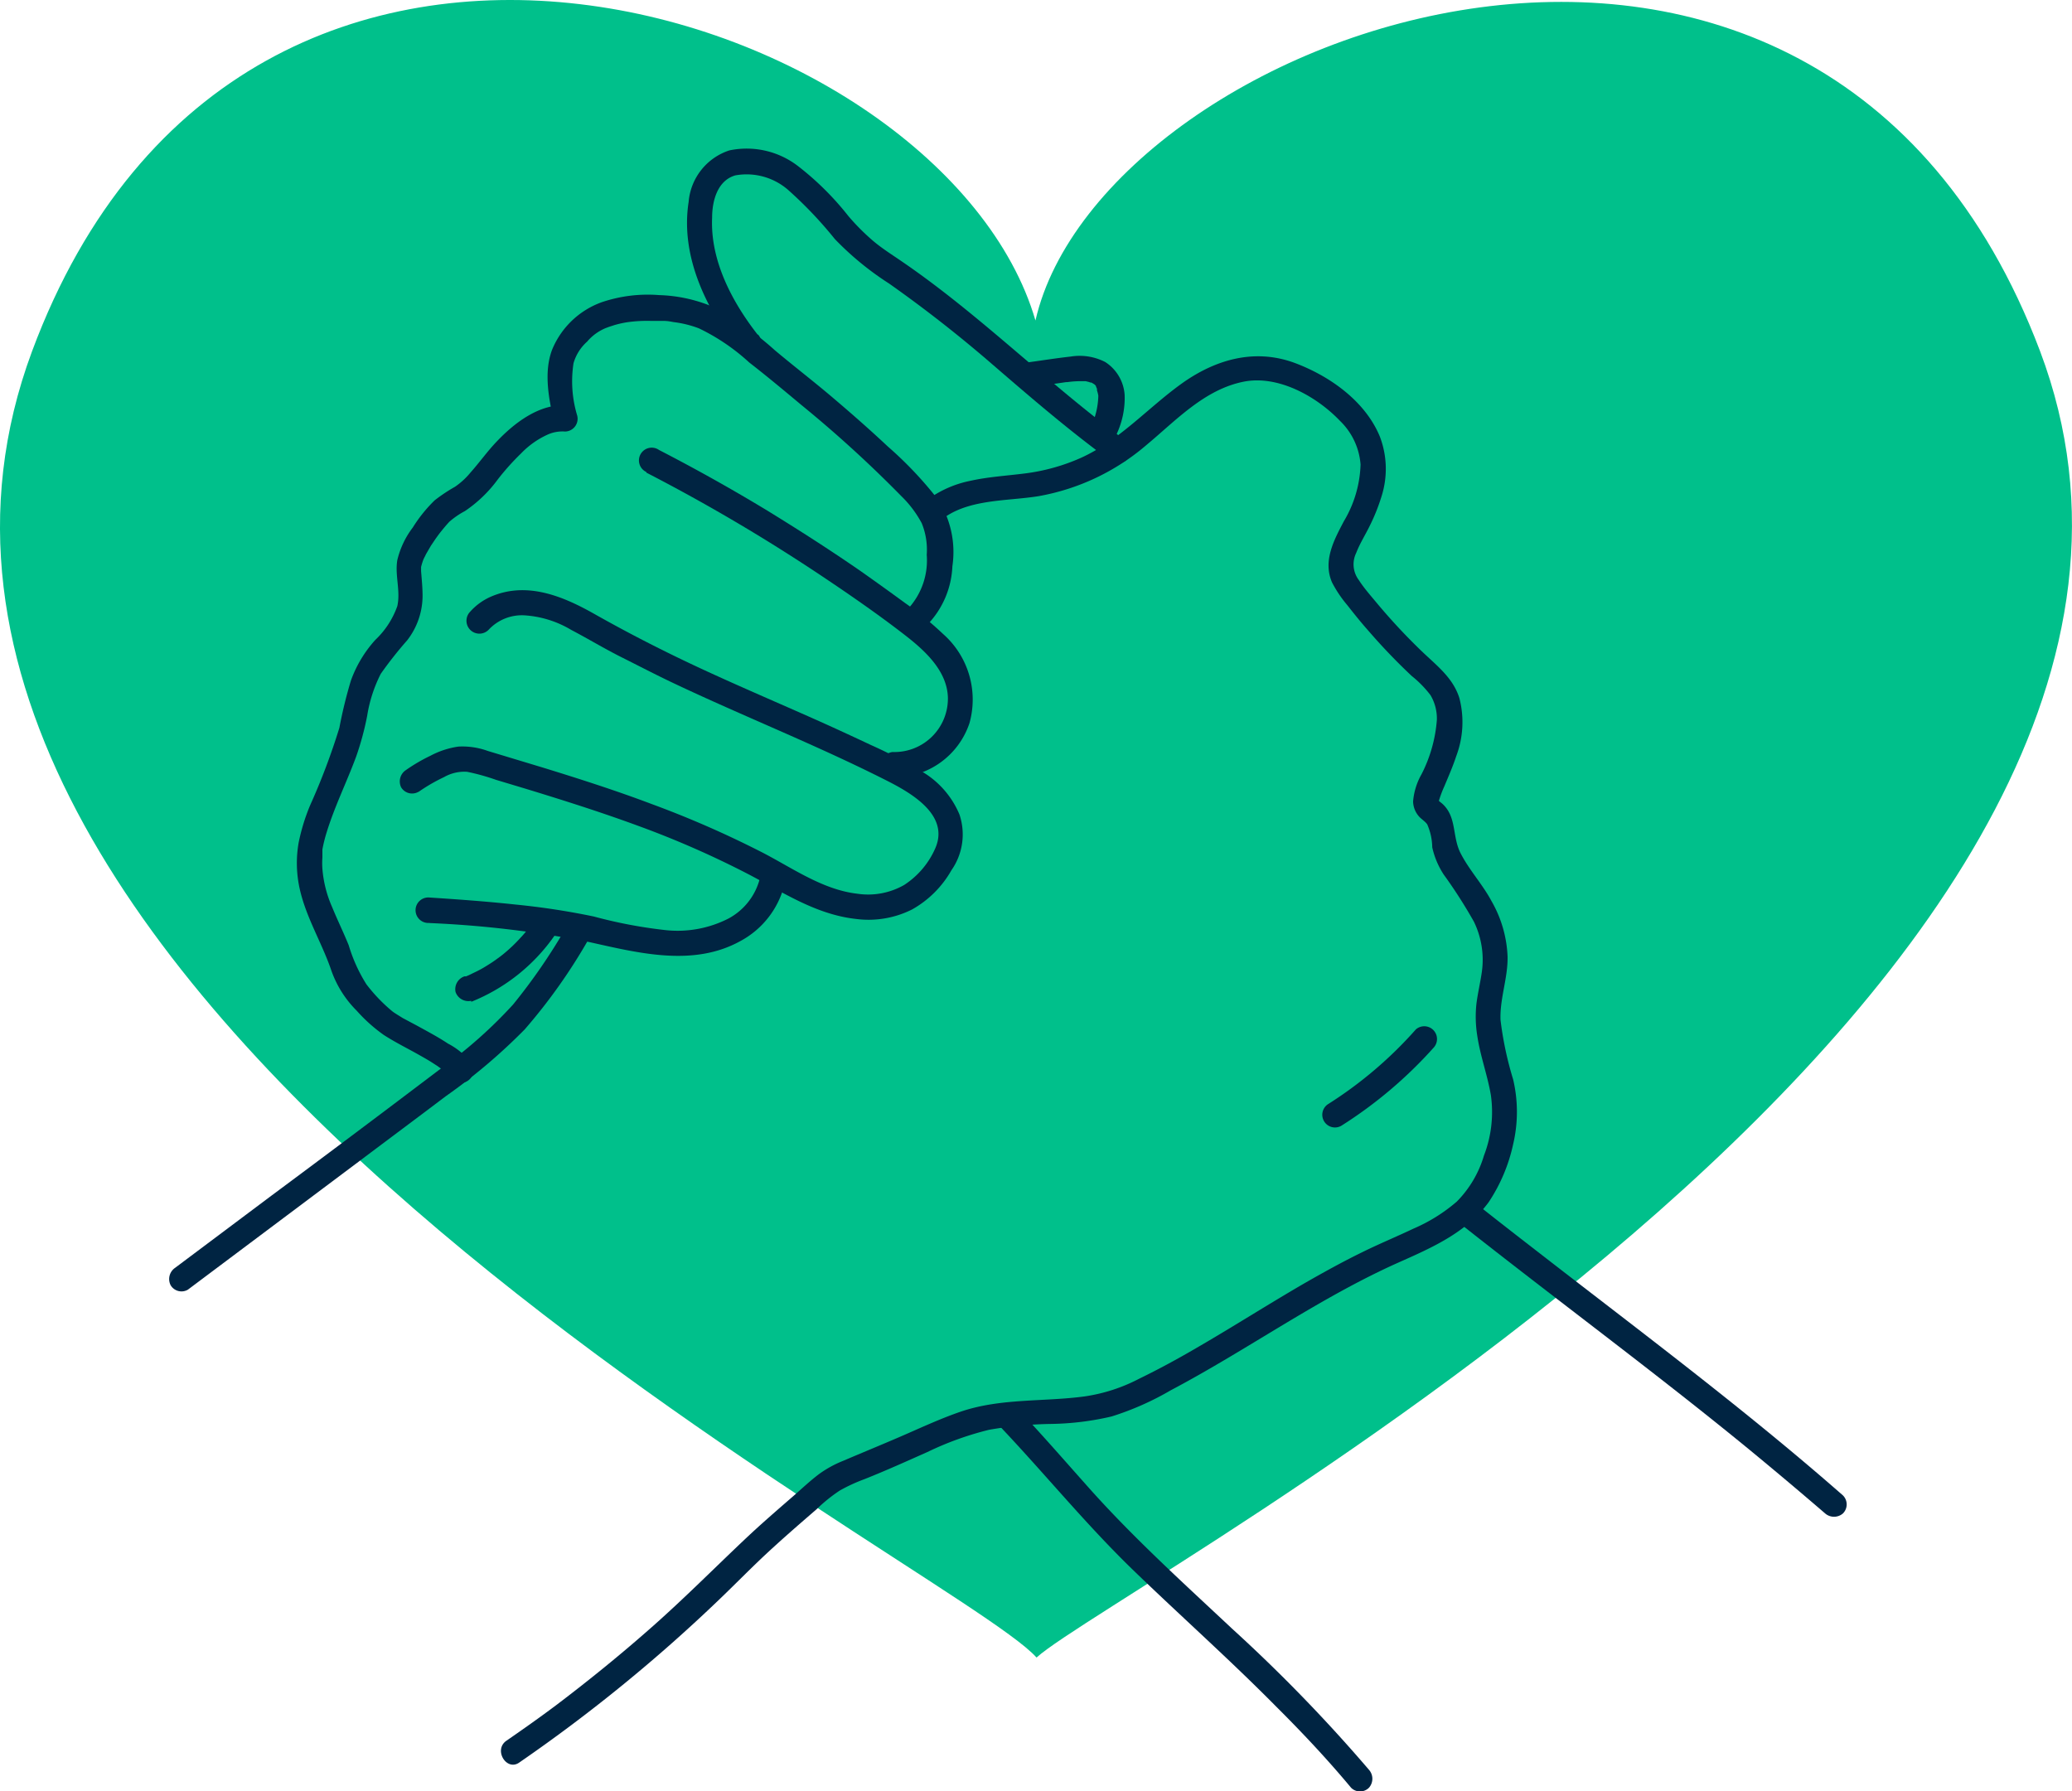 <svg xmlns="http://www.w3.org/2000/svg" viewBox="0 0 152.64 131.94"><defs><style>.cls-1{fill:#00c08b;}.cls-2{fill:#002442;}</style></defs><g id="Layer_2" data-name="Layer 2"><g id="Artwork"><path class="cls-1" d="M150.28,25.85c-16.27-43-69.08-23.73-74-2.24C69.6.7,18.08-16.38,2.36,25.88c-17.5,47.06,67.85,89.31,74,96.23C82.41,116.61,167.77,72.15,150.28,25.85Z"/><path class="cls-2" d="M69.23,38.39c1.94-1.66,4.92-1.45,7.29-1.84a16.65,16.65,0,0,0,7.94-3.77c2.18-1.81,4.26-4.08,7.15-4.66,2.55-.51,5.39,1.09,7.1,2.88a5,5,0,0,1,1.52,3.22A8.66,8.66,0,0,1,99,38.4c-.73,1.39-1.56,2.92-.87,4.51a9,9,0,0,0,1.13,1.68c.5.64,1,1.26,1.54,1.87A44.52,44.52,0,0,0,104,49.8a8,8,0,0,1,1.38,1.41,3.36,3.36,0,0,1,.47,1.83,10.51,10.51,0,0,1-1.13,4,4.84,4.84,0,0,0-.62,2,1.72,1.72,0,0,0,.41,1.08c.18.22.46.37.63.61a4.34,4.34,0,0,1,.37,1.69,6.07,6.07,0,0,0,.84,2,36.07,36.07,0,0,1,2.23,3.48,6.41,6.41,0,0,1,.58,3.73c-.11.76-.29,1.52-.39,2.28a8.85,8.85,0,0,0,.06,2.41c.22,1.48.75,2.89,1,4.36a8.92,8.92,0,0,1-.51,4.45,8.07,8.07,0,0,1-2,3.39,12.33,12.33,0,0,1-3.21,2c-1.26.6-2.55,1.13-3.8,1.75-1.43.7-2.82,1.47-4.2,2.26-2.69,1.56-5.32,3.24-8,4.79-1.37.8-2.77,1.56-4.19,2.25a12.57,12.57,0,0,1-4,1.3c-3,.41-6.15.12-9.1,1.11-1.56.53-3.06,1.24-4.57,1.89s-2.76,1.16-4.14,1.75a8.16,8.16,0,0,0-1.74.95c-.67.5-1.28,1.08-1.91,1.63-1.22,1.06-2.45,2.12-3.62,3.23-2.23,2.11-4.39,4.28-6.69,6.32s-4.71,4-7.18,5.87c-1.2.9-2.42,1.76-3.65,2.61-1,.67,0,2.29.94,1.61a117.63,117.63,0,0,0,14.72-12c1.16-1.11,2.29-2.27,3.47-3.37s2.45-2.2,3.7-3.28a11.87,11.87,0,0,1,1.71-1.38,12.47,12.47,0,0,1,1.82-.84c1.56-.62,3.09-1.31,4.64-2a23.11,23.11,0,0,1,4.55-1.64,29.21,29.21,0,0,1,4.57-.43,20.76,20.76,0,0,0,4.45-.55,21.21,21.21,0,0,0,4.36-1.93c5.68-3,10.89-6.78,16.75-9.4,2.47-1.1,5-2.19,6.67-4.46a12.45,12.45,0,0,0,1.8-4.26,10.43,10.43,0,0,0,0-4.78,25.3,25.3,0,0,1-.93-4.38c-.06-1.58.55-3.09.52-4.67a8.88,8.88,0,0,0-1.18-4.08c-.66-1.24-1.64-2.28-2.28-3.53s-.26-2.69-1.37-3.67A4,4,0,0,1,106,59c-.06-.08,0,.08,0,0a8.09,8.09,0,0,1,.4-1.07c.31-.74.63-1.47.88-2.23a7.08,7.08,0,0,0,.23-4.27c-.47-1.51-1.69-2.41-2.78-3.46a44.2,44.2,0,0,1-3.24-3.47c-.48-.58-1-1.16-1.39-1.77a1.92,1.92,0,0,1-.19-2c.27-.7.68-1.34,1-2a14.15,14.15,0,0,0,.87-2.18,6.68,6.68,0,0,0-.13-4.39c-1.08-2.62-3.71-4.47-6.29-5.43-3-1.1-5.91-.21-8.38,1.58s-4.51,4.13-7.35,5.42a14.58,14.58,0,0,1-4.14,1.15c-1.34.17-2.7.25-4,.54a8,8,0,0,0-3.56,1.7.94.94,0,0,0,0,1.32,1,1,0,0,0,1.32,0Z"/><path class="cls-2" d="M41.73,68.28A43.14,43.14,0,0,1,37.8,74a33.93,33.93,0,0,1-5.35,4.74C28.32,81.87,24.15,85,20,88.08L12.9,93.4a1,1,0,0,0-.33,1.28.93.93,0,0,0,1.27.33l12.7-9.52c2.1-1.58,4.21-3.15,6.31-4.74a42,42,0,0,0,5.81-4.92,41.26,41.26,0,0,0,4.68-6.6c.64-1-1-2-1.61-1Z"/><path class="cls-2" d="M30.83,58.34a13,13,0,0,1,1.88-1.09,3,3,0,0,1,1.71-.39,15.89,15.89,0,0,1,2.12.59l2.13.64c2.82.86,5.63,1.75,8.4,2.77a69.25,69.25,0,0,1,8,3.51c2.56,1.33,5,3,8,3.33a7.14,7.14,0,0,0,4.12-.7,7.59,7.59,0,0,0,2.9-2.89A4.6,4.6,0,0,0,70.68,60,6.63,6.63,0,0,0,68,56.89a34.83,34.83,0,0,0-3.83-2c-1.36-.64-2.72-1.27-4.09-1.88-2.72-1.21-5.46-2.38-8.17-3.63s-5.37-2.6-8-4.08c-2.38-1.36-5.1-2.52-7.8-1.32a4.41,4.41,0,0,0-1.48,1.09A.94.94,0,1,0,36,46.39a3.35,3.35,0,0,1,2.61-1.06,7.65,7.65,0,0,1,3.48,1.08c1.24.65,2.44,1.38,3.68,2s2.54,1.3,3.83,1.91c5.19,2.46,10.53,4.56,15.65,7.15,1.79.9,4.72,2.53,3.66,5A6.15,6.15,0,0,1,66.6,65.2a5.35,5.35,0,0,1-3.44.64c-2.63-.3-4.93-2-7.22-3.15A73.83,73.83,0,0,0,48,59.23c-2.65-1-5.34-1.86-8-2.68l-4.07-1.23A5.49,5.49,0,0,0,33.77,55a6.3,6.3,0,0,0-2.07.68,12.6,12.6,0,0,0-1.81,1.06A1,1,0,0,0,29.55,58a.94.94,0,0,0,1.28.33Z"/><path class="cls-2" d="M47.62,34.82a133.33,133.33,0,0,1,13,7.67c2.06,1.38,4.1,2.79,6.06,4.31,1.47,1.14,3.1,2.63,3.15,4.6a3.94,3.94,0,0,1-4.07,4,.94.94,0,0,0,0,1.87,5.85,5.85,0,0,0,5.66-4,6.44,6.44,0,0,0-1.94-6.56,24.64,24.64,0,0,0-2.81-2.29q-1.64-1.2-3.3-2.37c-2.23-1.54-4.51-3-6.82-4.42q-3.91-2.37-8-4.48a.94.94,0,1,0-.94,1.62Z"/><path class="cls-2" d="M31.63,68a77.49,77.49,0,0,1,11.77,1.4c3.61.8,7.65,1.85,11.12-.06a6.52,6.52,0,0,0,3.27-4.18A1,1,0,0,0,57.14,64a.94.94,0,0,0-1.15.66,4.65,4.65,0,0,1-2.31,3,8.24,8.24,0,0,1-4.66.86,34.88,34.88,0,0,1-5.27-1A54.09,54.09,0,0,0,38,66.64c-2.11-.23-4.23-.38-6.35-.52a.94.94,0,1,0,0,1.87Z"/><path class="cls-2" d="M68.29,46.05a6.59,6.59,0,0,0,1.87-4.33A7.14,7.14,0,0,0,69.1,36.8a27.91,27.91,0,0,0-3.7-3.91c-1.32-1.24-2.69-2.44-4.08-3.62S58.51,27,57.09,25.81a24.25,24.25,0,0,0-4.26-3.07,11,11,0,0,0-4.27-1,10.58,10.58,0,0,0-4.22.52,6.23,6.23,0,0,0-3.67,3.51c-.62,1.64-.25,3.62.14,5.26l.9-1.18c-2-.09-3.8,1.29-5.12,2.68-.69.72-1.26,1.53-1.92,2.27a5.51,5.51,0,0,1-1.15,1.06,11.92,11.92,0,0,0-1.5,1,10.57,10.57,0,0,0-1.61,2,6.4,6.4,0,0,0-1.14,2.4c-.19,1.12.25,2.26,0,3.39a6.32,6.32,0,0,1-1.62,2.49,9,9,0,0,0-1.8,3A34,34,0,0,0,25,53.62a49.34,49.34,0,0,1-2.16,5.72A14.66,14.66,0,0,0,22,62.08a8.71,8.71,0,0,0,.09,3.45c.48,2.11,1.66,4,2.33,6a7.87,7.87,0,0,0,1.86,2.93,11.68,11.68,0,0,0,2,1.79c.73.47,1.51.87,2.28,1.29.39.22.79.44,1.18.68l.48.31.25.18s.13.09.05,0l.07.06a3.7,3.7,0,0,1,.36.33s.19.22.11.11,0,.09.06.12a.94.94,0,0,0,1.62-1A5.22,5.22,0,0,0,33,76.88c-.72-.48-1.5-.89-2.26-1.31L29.67,75l-.45-.28-.2-.13-.11-.08a12.12,12.12,0,0,1-1.92-2,11.64,11.64,0,0,1-1.3-2.87c-.38-.94-.85-1.9-1.22-2.81A8.65,8.65,0,0,1,23.75,64a5.61,5.61,0,0,1,0-.82c0-.14,0-.27,0-.4s0-.22,0-.1,0-.08,0-.1a10.88,10.88,0,0,1,.32-1.28c.59-1.91,1.48-3.7,2.17-5.57a21.28,21.28,0,0,0,.81-3,10.4,10.4,0,0,1,1-3.09,28.72,28.72,0,0,1,1.94-2.46,5.36,5.36,0,0,0,1.14-3.26c0-.62-.06-1.23-.11-1.84,0-.1,0-.21,0-.31s0,0,0,0a5,5,0,0,1,.17-.55c0-.1,0,0,0,0l.06-.13c.05-.09.09-.17.13-.26l.36-.62.35-.52.18-.25.12-.16c.23-.29.46-.57.71-.84a6,6,0,0,1,1.15-.79,9.74,9.74,0,0,0,2.42-2.33,18.22,18.22,0,0,1,1.71-1.91,6.34,6.34,0,0,1,2-1.41,2.67,2.67,0,0,1,1.24-.21.94.94,0,0,0,.9-1.18,8.72,8.72,0,0,1-.27-3.85,3.36,3.36,0,0,1,1-1.59,3.59,3.59,0,0,1,1.37-1l.24-.09.4-.13a7.51,7.51,0,0,1,.94-.21,10.4,10.4,0,0,1,1.73-.1c.32,0,.63,0,.94,0s.53.05.76.09a7.91,7.91,0,0,1,1.86.46,15.19,15.19,0,0,1,3.7,2.51c1.29,1,2.57,2.07,3.84,3.13a89.93,89.93,0,0,1,7.36,6.71,8.12,8.12,0,0,1,1.51,2,5.15,5.15,0,0,1,.37,2.33A5.24,5.24,0,0,1,67,44.73a.93.93,0,1,0,1.32,1.32Z"/><path class="cls-2" d="M34.72,73.8A13.67,13.67,0,0,0,41,68.71a.94.94,0,0,0-.34-1.28,1,1,0,0,0-1.28.33c-.08.13-.17.26-.26.38l-.13.19s-.14.18-.05.06c-.19.24-.39.48-.6.7a11.66,11.66,0,0,1-1.3,1.23l-.18.14,0,0-.37.27c-.25.18-.51.34-.77.5s-.53.3-.81.43l-.37.18-.21.09-.12,0a1,1,0,0,0-.65,1.15,1,1,0,0,0,1.15.65Z"/><path class="cls-2" d="M55.82,24.66c-1.89-2.42-3.5-5.46-3.36-8.62,0-1.24.39-2.74,1.71-3.12a4.66,4.66,0,0,1,4,1.17,30,30,0,0,1,3.33,3.52,22.06,22.06,0,0,0,4,3.28,96.77,96.77,0,0,1,7.66,6C76,29.34,78.86,31.8,81.89,34a.94.94,0,0,0,1.28-.34,1,1,0,0,0-.34-1.27c-5.63-4.13-10.58-9.15-16.35-13.1-.71-.49-1.45-.95-2.12-1.51a16.34,16.34,0,0,1-1.86-1.86,21.3,21.3,0,0,0-3.72-3.69,6.2,6.2,0,0,0-5.05-1.15,4.37,4.37,0,0,0-3,3.8c-.63,4.07,1.36,8,3.79,11.09a1,1,0,0,0,1.32,0,1,1,0,0,0,0-1.33Z"/><path class="cls-2" d="M76.26,28.47l1.31-.18.63-.09.34-.05h.09a7.41,7.41,0,0,1,1.05-.07l.23,0c.1,0-.11,0,.06,0l.25.06s.27.11.1,0l.2.11.11.07c-.07-.05-.07-.05,0,0l.15.15c-.11-.13,0,.09,0,.1s.12.26,0,.1a1.72,1.72,0,0,1,.07.21,2.44,2.44,0,0,1,.06.26c0,.1,0-.11,0,.07a5.7,5.7,0,0,1-.54,2.23.93.93,0,0,0,.65,1.15A1,1,0,0,0,82.25,32a6.27,6.27,0,0,0,.6-2.91,3.13,3.13,0,0,0-1.43-2.42,4.12,4.12,0,0,0-2.56-.4c-1,.11-2.07.28-3.1.42a.93.93,0,0,0-.65,1.15,1,1,0,0,0,1.15.65Z"/><path class="cls-2" d="M73.51,104.92c3.39,3.56,6.47,7.37,10,10.78s7.07,6.55,10.48,10c1.93,1.92,3.8,3.91,5.54,6a.93.93,0,0,0,1.32,0,1,1,0,0,0,0-1.32,116.74,116.74,0,0,0-10.1-10.41c-3.52-3.3-7.1-6.54-10.33-10.13-1.86-2.08-3.68-4.19-5.6-6.21-.83-.87-2.15.45-1.32,1.32Z"/><path class="cls-2" d="M107.6,90.17c6.93,5.48,14.05,10.73,20.9,16.32q3,2.46,5.95,5a1,1,0,0,0,1.32,0,.94.94,0,0,0,0-1.32c-6.84-6-14.07-11.44-21.26-17-1.87-1.45-3.74-2.89-5.59-4.36a1,1,0,0,0-1.32,0,.93.93,0,0,0,0,1.32Z"/><path class="cls-2" d="M104.31,75.83a30.17,30.17,0,0,1-6.44,5.49.93.93,0,1,0,.95,1.61,32.22,32.22,0,0,0,6.82-5.78.94.94,0,0,0-1.33-1.32Z"/></g></g></svg>
